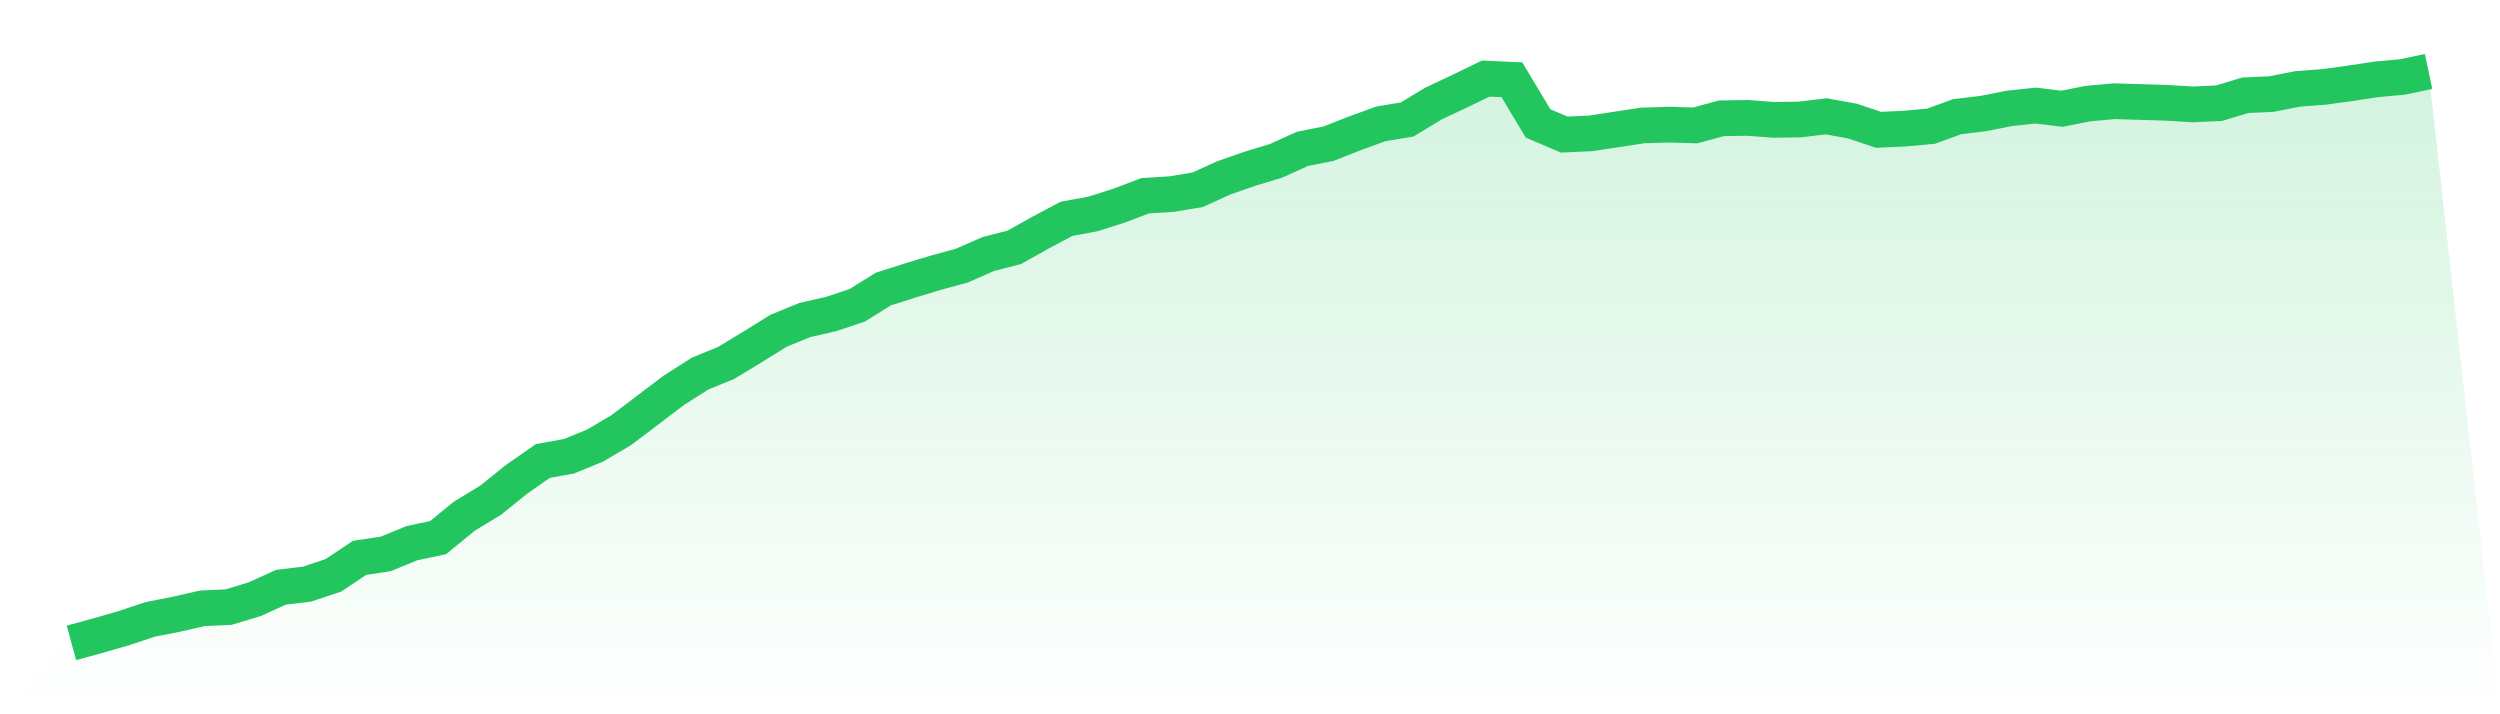 <svg viewBox="0 0 140 40" xmlns="http://www.w3.org/2000/svg">
<defs>
<linearGradient id="gradient" x1="0" x2="0" y1="0" y2="1">
<stop offset="0%" stop-color="#22c55e" stop-opacity="0.2"/>
<stop offset="100%" stop-color="#22c55e" stop-opacity="0"/>
</linearGradient>
</defs>
<path d="M4,36 L4,36 L5.467,35.6 L6.933,35.177 L8.4,34.688 L9.867,34.399 L11.333,34.065 L12.8,33.999 L14.267,33.554 L15.733,32.887 L17.2,32.709 L18.667,32.22 L20.133,31.241 L21.6,31.019 L23.067,30.418 L24.533,30.107 L26,28.906 L27.467,28.017 L28.933,26.838 L30.4,25.815 L31.867,25.548 L33.333,24.948 L34.8,24.081 L36.267,22.969 L37.733,21.857 L39.2,20.923 L40.667,20.322 L42.133,19.433 L43.6,18.521 L45.067,17.921 L46.533,17.587 L48,17.098 L49.467,16.186 L50.933,15.719 L52.4,15.274 L53.867,14.874 L55.333,14.229 L56.8,13.851 L58.267,13.028 L59.733,12.25 L61.2,11.983 L62.667,11.516 L64.133,10.96 L65.6,10.871 L67.067,10.627 L68.533,9.96 L70,9.448 L71.467,9.003 L72.933,8.336 L74.4,8.047 L75.867,7.469 L77.333,6.935 L78.8,6.691 L80.267,5.801 L81.733,5.112 L83.2,4.4 L84.667,4.467 L86.133,6.913 L87.6,7.536 L89.067,7.469 L90.533,7.247 L92,7.024 L93.467,6.98 L94.933,7.024 L96.4,6.624 L97.867,6.602 L99.333,6.713 L100.8,6.691 L102.267,6.513 L103.733,6.78 L105.2,7.269 L106.667,7.202 L108.133,7.069 L109.6,6.535 L111.067,6.357 L112.533,6.068 L114,5.912 L115.467,6.09 L116.933,5.801 L118.4,5.668 L119.867,5.712 L121.333,5.757 L122.8,5.846 L124.267,5.779 L125.733,5.334 L127.2,5.268 L128.667,4.978 L130.133,4.867 L131.6,4.667 L133.067,4.445 L134.533,4.311 L136,4 L140,40 L0,40 z" fill="url(#gradient)"/>
<path d="M4,36 L4,36 L5.467,35.6 L6.933,35.177 L8.4,34.688 L9.867,34.399 L11.333,34.065 L12.8,33.999 L14.267,33.554 L15.733,32.887 L17.2,32.709 L18.667,32.22 L20.133,31.241 L21.6,31.019 L23.067,30.418 L24.533,30.107 L26,28.906 L27.467,28.017 L28.933,26.838 L30.4,25.815 L31.867,25.548 L33.333,24.948 L34.8,24.081 L36.267,22.969 L37.733,21.857 L39.2,20.923 L40.667,20.322 L42.133,19.433 L43.6,18.521 L45.067,17.921 L46.533,17.587 L48,17.098 L49.467,16.186 L50.933,15.719 L52.4,15.274 L53.867,14.874 L55.333,14.229 L56.8,13.851 L58.267,13.028 L59.733,12.25 L61.2,11.983 L62.667,11.516 L64.133,10.96 L65.6,10.871 L67.067,10.627 L68.533,9.96 L70,9.448 L71.467,9.003 L72.933,8.336 L74.4,8.047 L75.867,7.469 L77.333,6.935 L78.8,6.691 L80.267,5.801 L81.733,5.112 L83.2,4.4 L84.667,4.467 L86.133,6.913 L87.6,7.536 L89.067,7.469 L90.533,7.247 L92,7.024 L93.467,6.98 L94.933,7.024 L96.4,6.624 L97.867,6.602 L99.333,6.713 L100.8,6.691 L102.267,6.513 L103.733,6.78 L105.2,7.269 L106.667,7.202 L108.133,7.069 L109.6,6.535 L111.067,6.357 L112.533,6.068 L114,5.912 L115.467,6.09 L116.933,5.801 L118.4,5.668 L119.867,5.712 L121.333,5.757 L122.8,5.846 L124.267,5.779 L125.733,5.334 L127.2,5.268 L128.667,4.978 L130.133,4.867 L131.6,4.667 L133.067,4.445 L134.533,4.311 L136,4" fill="none" stroke="#22c55e" stroke-width="2"/>
</svg>